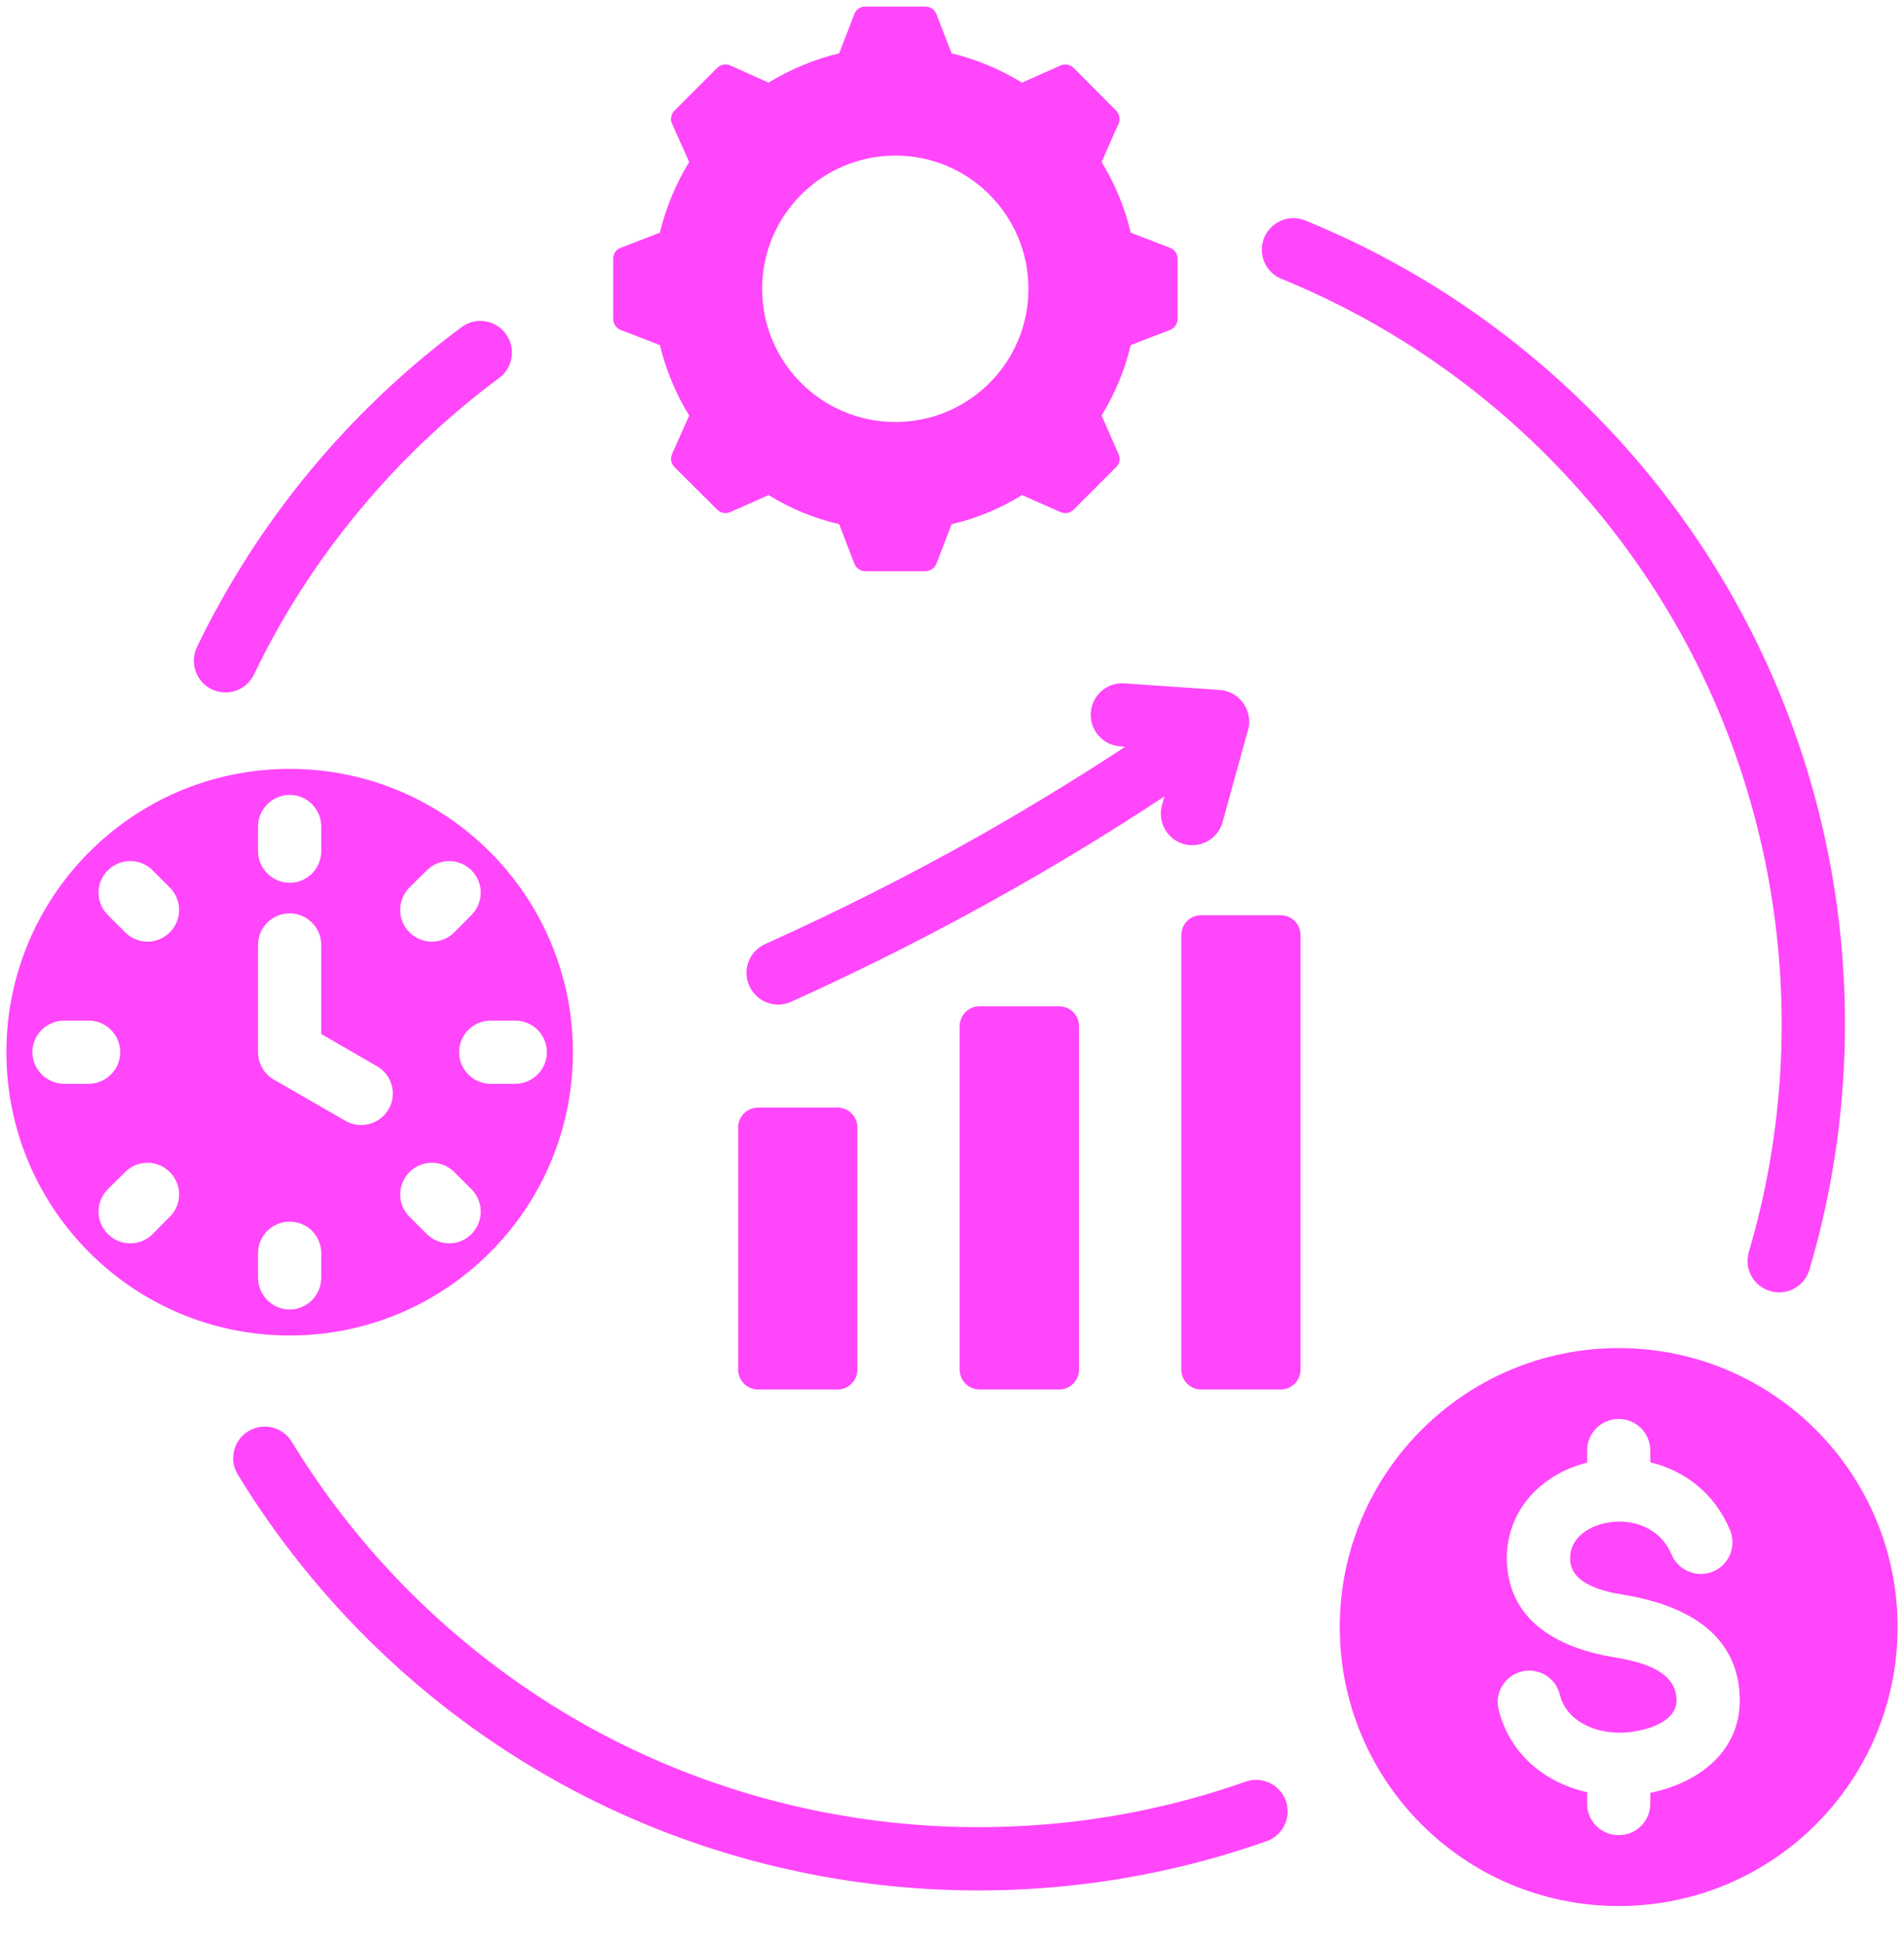 <svg xmlns="http://www.w3.org/2000/svg" xmlns:xlink="http://www.w3.org/1999/xlink" width="48" zoomAndPan="magnify" viewBox="0 0 36 36.75" height="49" preserveAspectRatio="xMidYMid meet" version="1.0"><defs><clipPath id="b3e8d69a3b"><path d="M 0.121 0.125 L 35.879 0.125 L 35.879 36.5 L 0.121 36.5 Z M 0.121 0.125 " clip-rule="nonzero"/></clipPath></defs><g clip-path="url(#b3e8d69a3b)"><path fill="#ff46fa" d="M 20.027 19.023 L 18.52 19.023 C 18.312 19.023 18.145 19.191 18.145 19.398 L 18.145 25.891 C 18.145 26.098 18.312 26.266 18.52 26.266 L 20.027 26.266 C 20.234 26.266 20.402 26.098 20.402 25.891 L 20.402 19.398 C 20.402 19.191 20.234 19.023 20.027 19.023 Z M 30.605 25.484 C 33.52 25.484 35.879 27.848 35.879 30.758 C 35.879 33.672 33.52 36.031 30.605 36.031 C 27.695 36.031 25.332 33.672 25.332 30.758 C 25.332 27.848 27.695 25.484 30.605 25.484 Z M 32.711 28.926 C 32.41 28.211 31.84 27.801 31.215 27.645 L 31.203 27.641 L 31.203 27.422 C 31.203 27.09 30.938 26.824 30.605 26.824 C 30.273 26.824 30.008 27.09 30.008 27.422 L 30.008 27.648 C 29.117 27.875 28.449 28.586 28.492 29.547 C 28.551 30.688 29.52 31.164 30.516 31.328 C 30.961 31.402 31.688 31.555 31.699 32.129 C 31.711 32.594 31.016 32.746 30.66 32.754 C 30.172 32.766 29.625 32.551 29.492 32.035 C 29.414 31.715 29.094 31.52 28.773 31.598 C 28.453 31.676 28.254 32 28.336 32.32 C 28.543 33.148 29.195 33.695 30.008 33.879 L 30.008 34.094 C 30.008 34.426 30.273 34.691 30.605 34.691 C 30.938 34.691 31.203 34.426 31.203 34.094 L 31.203 33.891 C 32.113 33.707 32.918 33.109 32.895 32.098 C 32.863 30.836 31.805 30.332 30.707 30.148 C 30.34 30.09 29.707 29.953 29.688 29.488 C 29.668 29.09 30.016 28.859 30.367 28.789 C 30.875 28.688 31.398 28.891 31.605 29.387 C 31.734 29.691 32.086 29.836 32.391 29.707 C 32.695 29.582 32.836 29.23 32.711 28.926 Z M 24.234 5.273 C 23.926 5.152 23.777 4.801 23.902 4.496 C 24.027 4.191 24.375 4.043 24.68 4.168 C 27.719 5.406 30.297 7.531 32.105 10.219 C 34.832 14.277 35.59 19.344 34.211 24.004 C 34.117 24.32 33.785 24.5 33.469 24.406 C 33.152 24.312 32.973 23.984 33.066 23.668 C 34.34 19.352 33.637 14.637 31.113 10.883 C 29.441 8.391 27.047 6.422 24.234 5.273 Z M 23.551 33.68 C 23.863 33.57 24.203 33.734 24.312 34.043 C 24.422 34.355 24.258 34.695 23.949 34.805 C 19.523 36.367 14.59 35.953 10.48 33.648 C 8.023 32.27 5.961 30.273 4.496 27.875 C 4.324 27.594 4.414 27.227 4.695 27.055 C 4.977 26.883 5.344 26.973 5.516 27.254 C 6.871 29.477 8.785 31.324 11.062 32.605 C 14.867 34.738 19.453 35.125 23.551 33.68 Z M 4.801 12.754 C 4.656 13.051 4.301 13.172 4.004 13.031 C 3.707 12.887 3.582 12.531 3.723 12.234 C 4.301 11.035 5.02 9.922 5.855 8.91 C 6.699 7.891 7.66 6.977 8.727 6.184 C 8.992 5.988 9.363 6.043 9.562 6.309 C 9.758 6.574 9.703 6.949 9.438 7.145 C 8.453 7.875 7.562 8.723 6.777 9.672 C 6 10.609 5.332 11.645 4.801 12.754 Z M 5.477 14.535 C 8.434 14.535 10.832 16.934 10.832 19.891 C 10.832 22.848 8.434 25.246 5.477 25.246 C 2.52 25.246 0.121 22.848 0.121 19.891 C 0.121 16.934 2.52 14.535 5.477 14.535 Z M 8.07 16.453 L 7.742 16.777 C 7.508 17.012 7.508 17.391 7.742 17.625 C 7.977 17.859 8.355 17.859 8.59 17.625 L 8.914 17.297 C 9.148 17.062 9.148 16.684 8.914 16.453 C 8.684 16.219 8.305 16.219 8.07 16.453 Z M 4.879 17.863 L 4.879 19.891 C 4.879 20.125 5.016 20.332 5.215 20.43 L 6.531 21.188 C 6.816 21.352 7.18 21.254 7.348 20.969 C 7.512 20.684 7.414 20.32 7.129 20.156 L 6.074 19.547 L 6.074 17.863 C 6.074 17.535 5.809 17.266 5.477 17.266 C 5.148 17.266 4.879 17.531 4.879 17.863 Z M 9.742 19.293 L 9.277 19.293 C 8.949 19.293 8.68 19.559 8.68 19.891 C 8.68 20.219 8.949 20.488 9.277 20.488 L 9.742 20.488 C 10.07 20.488 10.34 20.219 10.34 19.891 C 10.34 19.559 10.07 19.293 9.742 19.293 Z M 8.914 22.48 L 8.59 22.156 C 8.355 21.922 7.977 21.922 7.742 22.156 C 7.508 22.391 7.508 22.77 7.742 23 L 8.07 23.328 C 8.305 23.562 8.684 23.562 8.914 23.328 C 9.148 23.094 9.148 22.715 8.914 22.48 Z M 6.074 24.152 L 6.074 23.691 C 6.074 23.359 5.809 23.094 5.477 23.094 C 5.148 23.094 4.879 23.359 4.879 23.691 L 4.879 24.152 C 4.879 24.484 5.148 24.754 5.477 24.754 C 5.809 24.754 6.074 24.484 6.074 24.152 Z M 2.887 23.328 L 3.211 23 C 3.445 22.77 3.445 22.391 3.211 22.156 C 2.977 21.922 2.598 21.922 2.367 22.156 L 2.039 22.48 C 1.805 22.715 1.805 23.094 2.039 23.328 C 2.273 23.562 2.652 23.562 2.887 23.328 Z M 1.215 20.488 L 1.676 20.488 C 2.004 20.488 2.273 20.219 2.273 19.891 C 2.273 19.559 2.004 19.293 1.676 19.293 L 1.215 19.293 C 0.883 19.293 0.613 19.559 0.613 19.891 C 0.613 20.219 0.883 20.488 1.215 20.488 Z M 2.039 17.297 L 2.367 17.625 C 2.598 17.859 2.977 17.859 3.211 17.625 C 3.445 17.391 3.445 17.012 3.211 16.777 L 2.887 16.453 C 2.652 16.219 2.273 16.219 2.039 16.453 C 1.805 16.684 1.805 17.062 2.039 17.297 Z M 4.879 15.625 L 4.879 16.09 C 4.879 16.418 5.148 16.688 5.477 16.688 C 5.809 16.688 6.074 16.418 6.074 16.09 L 6.074 15.625 C 6.074 15.297 5.809 15.027 5.477 15.027 C 5.148 15.027 4.879 15.297 4.879 15.625 Z M 17.992 1.008 C 18.461 1.121 18.91 1.309 19.324 1.562 L 20.051 1.238 C 20.137 1.199 20.234 1.219 20.301 1.285 L 21.102 2.09 C 21.168 2.156 21.188 2.254 21.148 2.34 L 20.828 3.062 C 21.082 3.477 21.27 3.926 21.379 4.398 L 22.121 4.684 C 22.207 4.715 22.266 4.797 22.266 4.891 L 22.266 6.027 C 22.266 6.121 22.207 6.203 22.121 6.238 L 21.379 6.523 C 21.27 6.992 21.082 7.441 20.828 7.855 L 21.148 8.582 C 21.188 8.668 21.172 8.766 21.102 8.832 L 20.301 9.633 C 20.234 9.699 20.137 9.719 20.051 9.68 L 19.324 9.359 C 18.914 9.613 18.461 9.801 17.992 9.91 L 17.707 10.652 C 17.672 10.738 17.59 10.797 17.496 10.797 L 16.359 10.797 C 16.266 10.797 16.184 10.738 16.152 10.652 L 15.867 9.91 C 15.395 9.801 14.945 9.613 14.531 9.359 L 13.809 9.68 C 13.723 9.719 13.625 9.699 13.559 9.633 L 12.754 8.832 C 12.688 8.766 12.668 8.668 12.707 8.582 L 13.031 7.855 C 12.777 7.445 12.59 6.992 12.477 6.523 L 11.738 6.238 C 11.648 6.203 11.594 6.121 11.594 6.027 L 11.594 4.891 C 11.594 4.797 11.648 4.715 11.738 4.684 L 12.477 4.398 C 12.59 3.926 12.777 3.477 13.031 3.062 L 12.707 2.34 C 12.668 2.254 12.688 2.156 12.754 2.09 L 13.559 1.285 C 13.625 1.219 13.723 1.199 13.809 1.238 L 14.531 1.562 C 14.945 1.309 15.395 1.121 15.867 1.008 L 16.152 0.27 C 16.184 0.18 16.266 0.125 16.359 0.125 L 17.496 0.125 C 17.59 0.125 17.672 0.18 17.707 0.27 Z M 16.93 2.941 C 15.539 2.941 14.41 4.07 14.41 5.461 C 14.41 6.852 15.539 7.977 16.93 7.977 C 18.32 7.977 19.445 6.852 19.445 5.461 C 19.445 4.07 18.32 2.941 16.93 2.941 Z M 14.957 18.938 C 14.656 19.074 14.301 18.938 14.168 18.637 C 14.031 18.336 14.164 17.984 14.465 17.848 C 15.844 17.227 17.223 16.535 18.594 15.758 C 19.488 15.246 20.383 14.703 21.273 14.117 L 21.18 14.109 C 20.852 14.086 20.602 13.805 20.625 13.473 C 20.645 13.145 20.93 12.895 21.258 12.918 L 23.062 13.043 C 23.457 13.07 23.715 13.469 23.586 13.836 L 23.117 15.539 C 23.031 15.855 22.703 16.043 22.387 15.957 C 22.07 15.871 21.883 15.543 21.969 15.223 L 22.016 15.055 C 21.078 15.676 20.129 16.254 19.18 16.793 C 17.77 17.594 16.359 18.305 14.957 18.938 Z M 22.707 17.301 C 22.504 17.301 22.336 17.469 22.336 17.676 L 22.336 25.891 C 22.336 26.098 22.504 26.266 22.707 26.266 L 24.215 26.266 C 24.422 26.266 24.59 26.098 24.59 25.891 L 24.59 17.676 C 24.59 17.469 24.422 17.301 24.215 17.301 Z M 15.84 20.938 C 15.336 20.938 14.832 20.938 14.332 20.938 C 14.125 20.938 13.957 21.105 13.957 21.312 C 13.957 22.926 13.957 24.277 13.957 25.891 C 13.957 26.098 14.125 26.266 14.332 26.266 C 14.832 26.266 15.336 26.266 15.84 26.266 C 16.043 26.266 16.211 26.098 16.211 25.891 C 16.211 24.277 16.211 22.926 16.211 21.312 C 16.211 21.105 16.043 20.938 15.84 20.938 Z M 15.84 20.938 " fill-opacity="1" fill-rule="evenodd"/></g></svg>